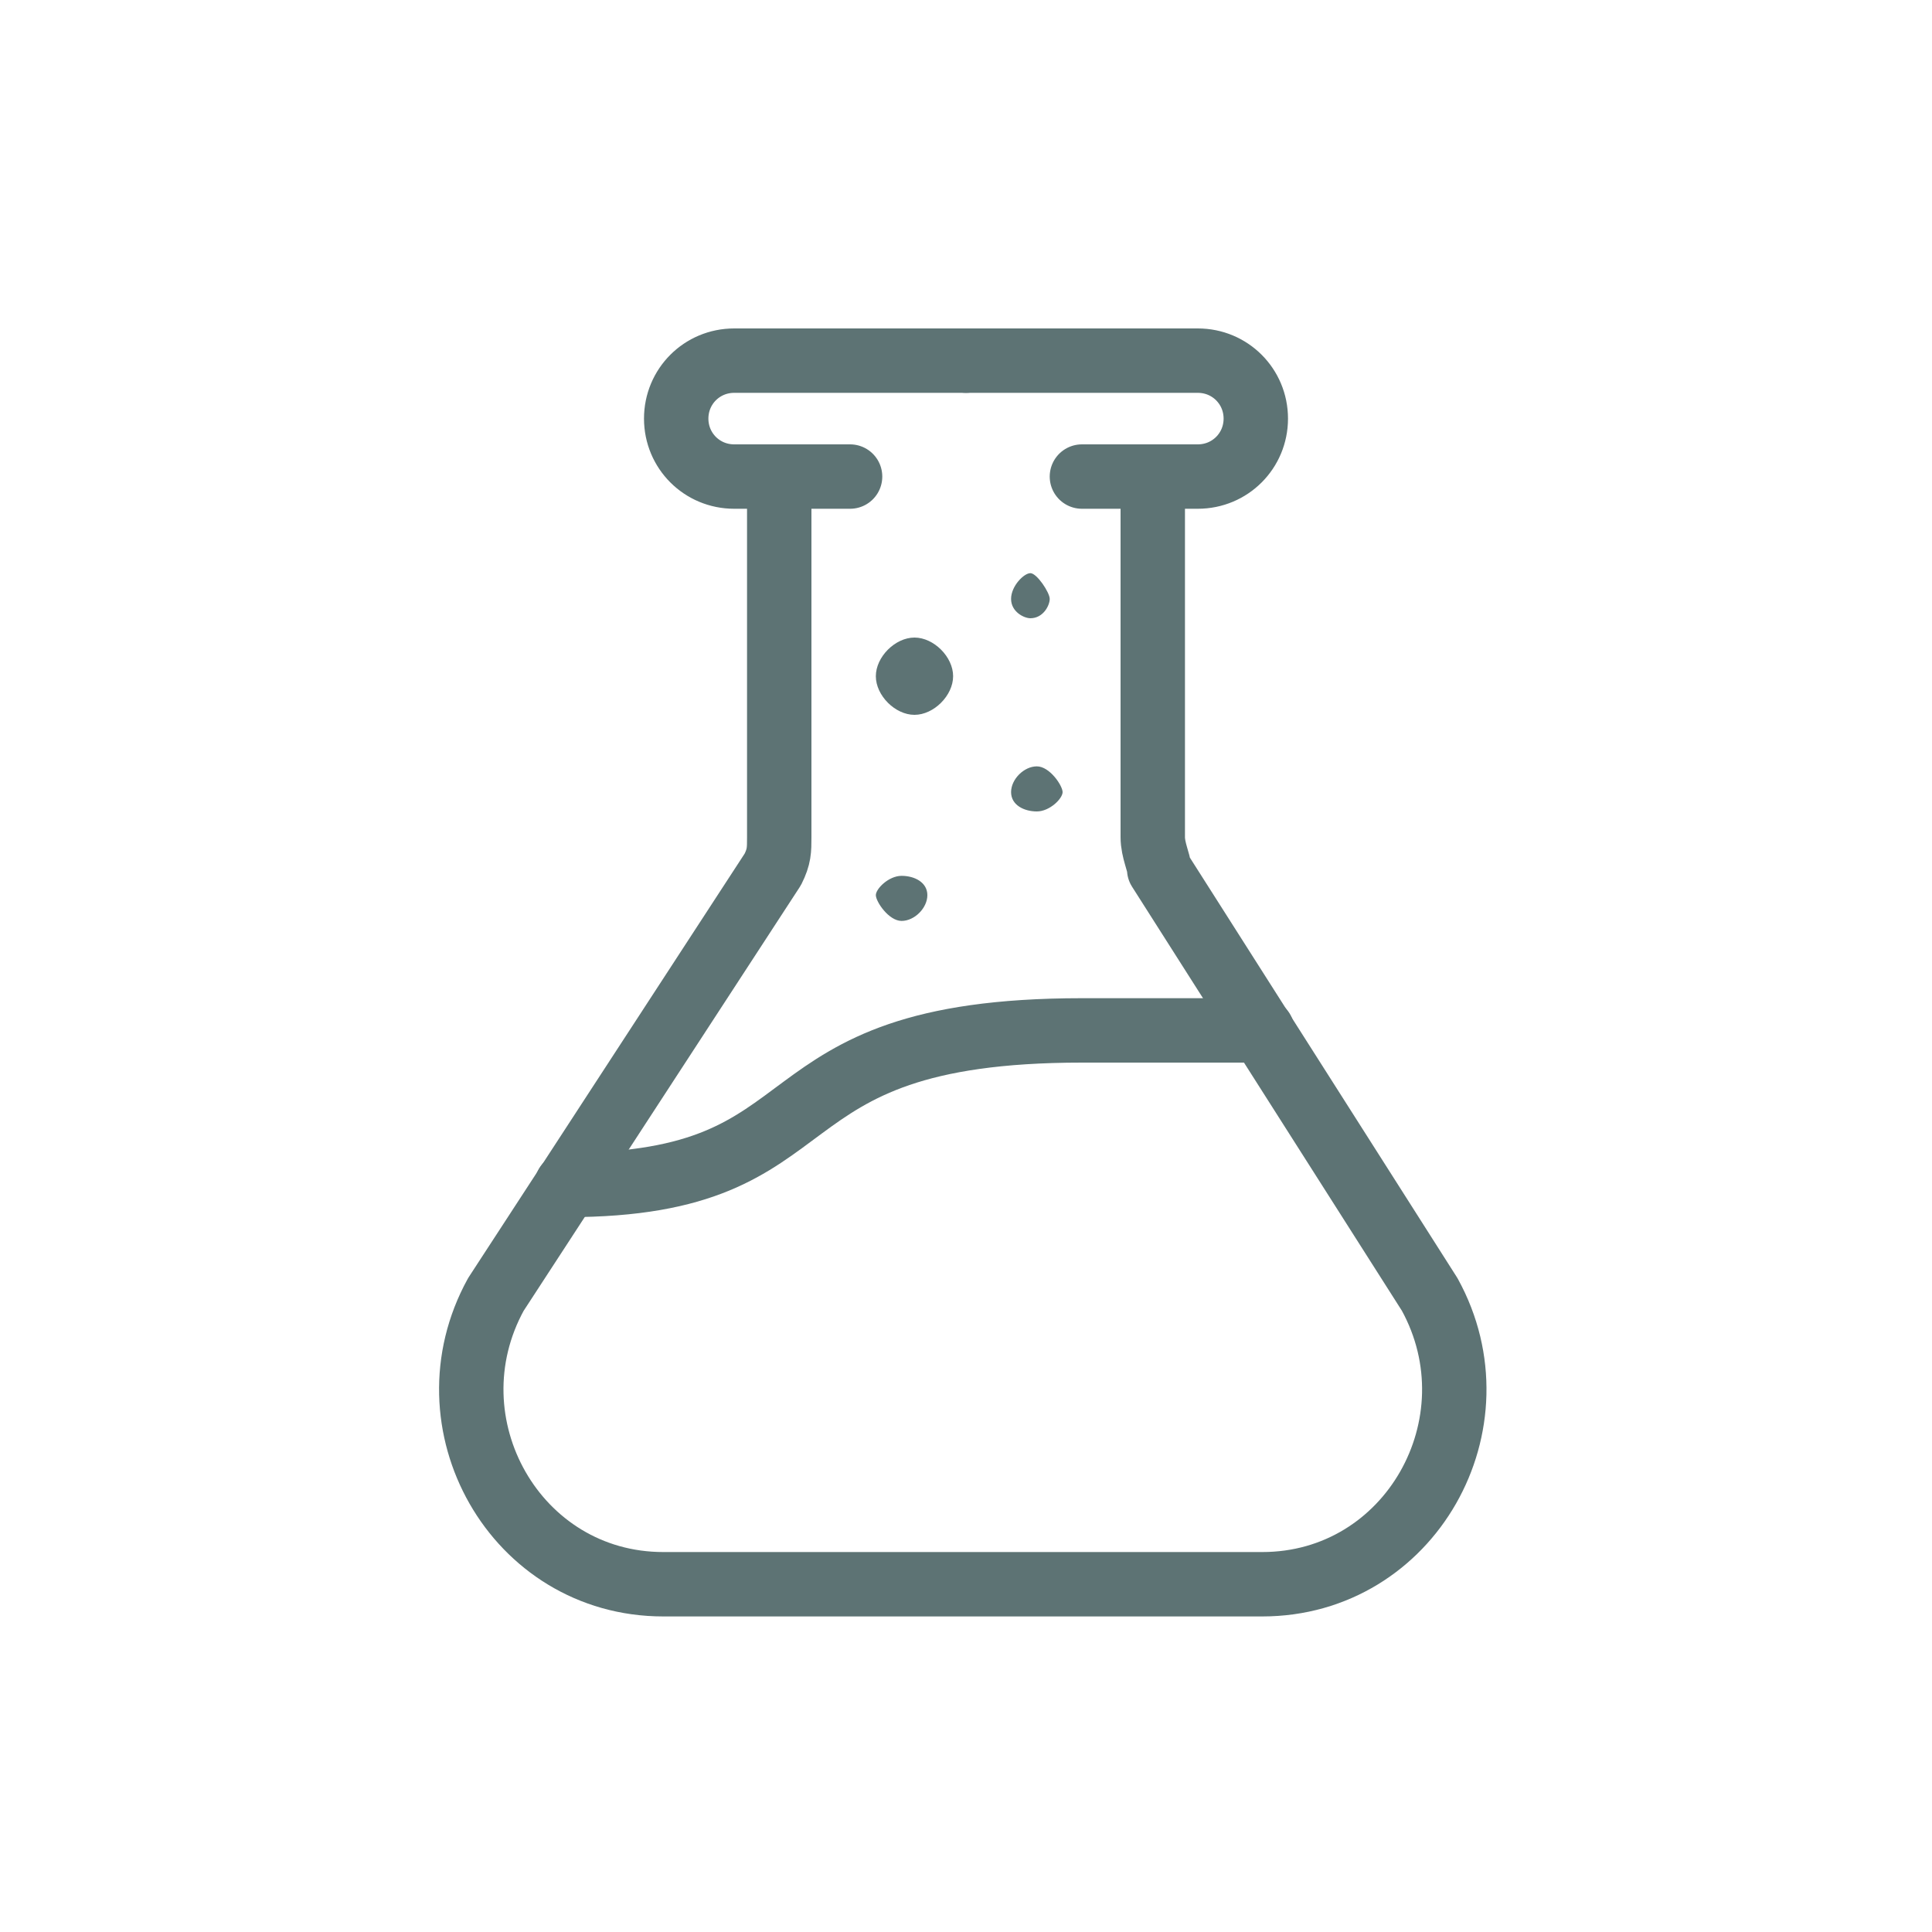 <?xml version="1.0" encoding="UTF-8"?>
<svg id="Layer_1" xmlns="http://www.w3.org/2000/svg" version="1.1" viewBox="0 0 30 30">
  <!-- Generator: Adobe Illustrator 29.7.1, SVG Export Plug-In . SVG Version: 2.1.1 Build 8)  -->
  <defs>
    <style>
      .st0 {
        fill: none;
        stroke: #5d7374;
        stroke-linecap: round;
        stroke-linejoin: round;
      }

      .st1 {
        fill: #5d7374;
      }
    </style>
  </defs>
  <path class="st0" d="M12.1,7.4v5.6c0,.2,0,.3-.1.5l-4.3,6.6c-1.1,2,.3,4.5,2.6,4.5h9.3c2.3,0,3.7-2.5,2.6-4.5l-4.2-6.6c0-.1-.1-.3-.1-.5v-5.6"/>
  <path class="st0" d="M16.8,7.4h1.8c.5,0,.9-.4.9-.9s-.4-.9-.9-.9h-3.6"/>
  <path class="st0" d="M15,5.6h-3.6c-.5,0-.9.4-.9.9s.4.9.9.9h1.8"/>
  <path class="st0" d="M8.8,18.4c4.3,0,2.8-2.4,8-2.4h2.8"/>
  <path class="st1" d="M16,9.6c.2,0,.3-.2.3-.3s-.2-.4-.3-.4-.3.2-.3.4.2.3.3.3Z"/>
  <path class="st1" d="M14,14.3c.2,0,.4-.2.4-.4s-.2-.3-.4-.3-.4.2-.4.3.2.4.4.4Z"/>
  <path class="st1" d="M16.1,12.6c.2,0,.4-.2.4-.3s-.2-.4-.4-.4-.4.2-.4.4.2.3.4.3Z"/>
  <path class="st1" d="M14.2,11.1c.3,0,.6-.3.6-.6s-.3-.6-.6-.6-.6.3-.6.6.3.6.6.6Z"/>
</svg>
